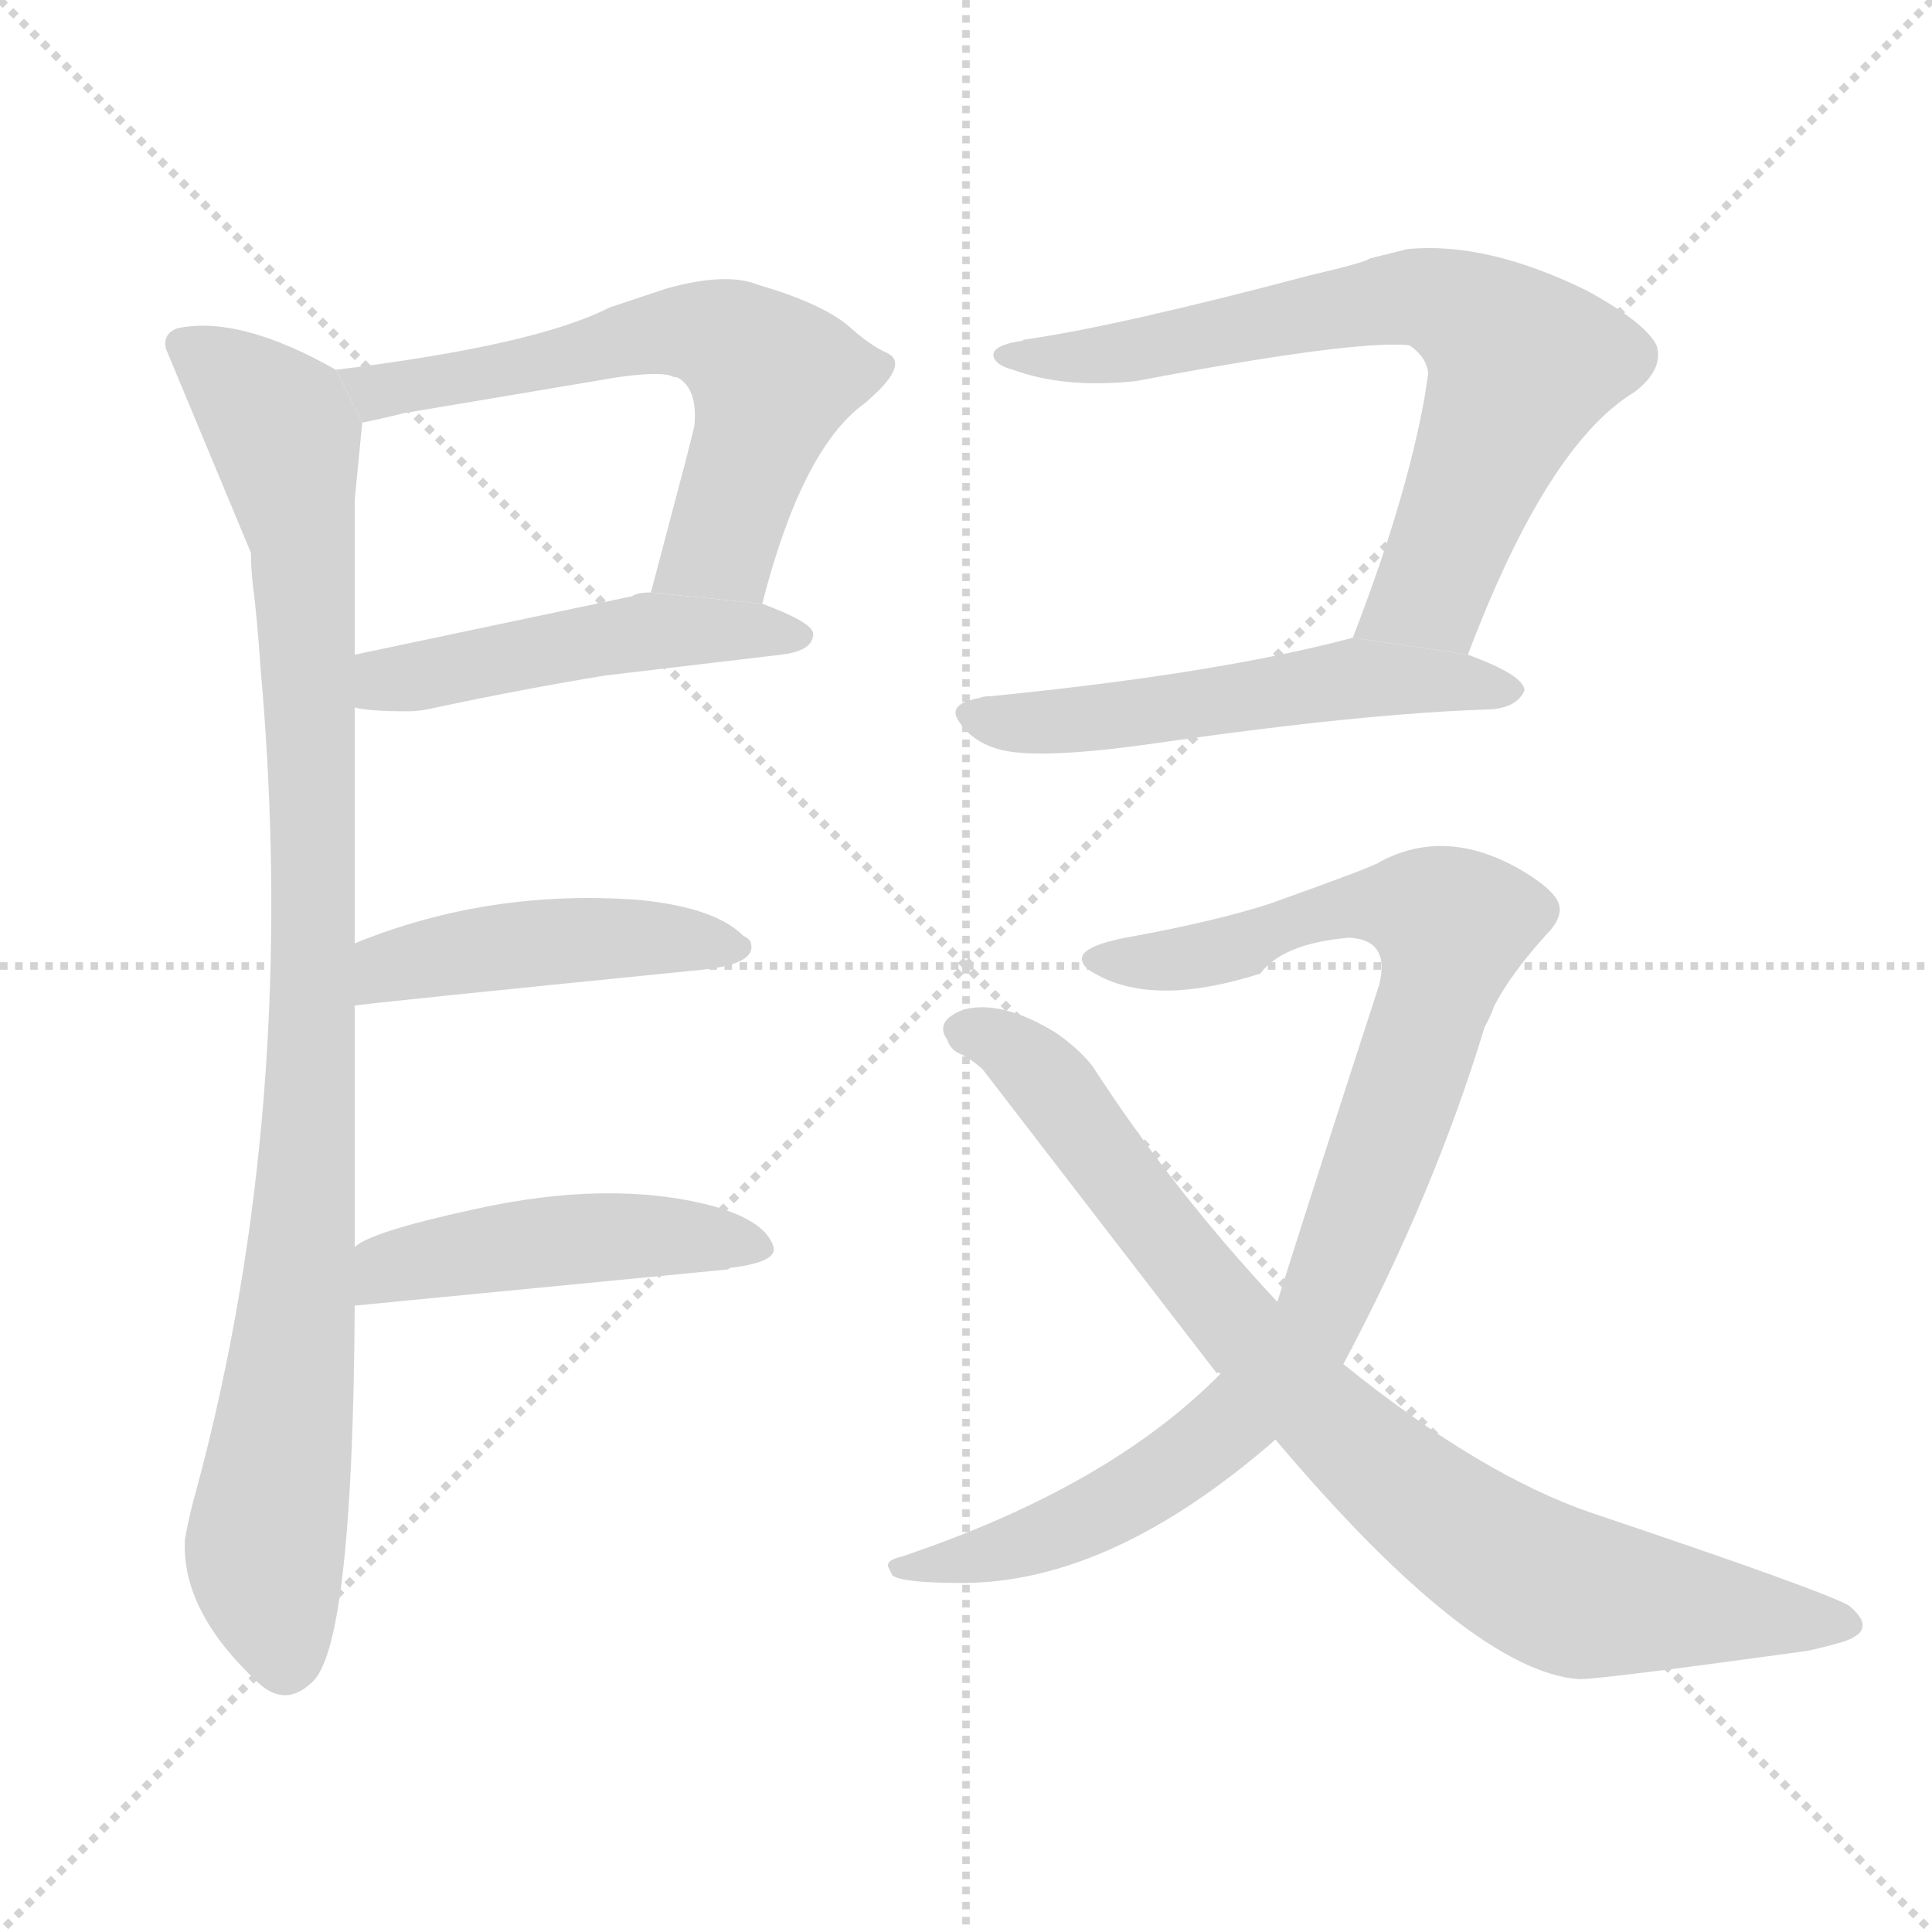 <svg version="1.1" viewBox="0 0 1024 1024" xmlns="http://www.w3.org/2000/svg">
  <g stroke="lightgray" stroke-dasharray="1,1" stroke-width="1" transform="scale(4, 4)">
    <line x1="0" y1="0" x2="256" y2="256"></line>
    <line x1="256" y1="0" x2="0" y2="256"></line>
    <line x1="128" y1="0" x2="128" y2="256"></line>
    <line x1="0" y1="128" x2="256" y2="128"></line>
  </g>
  <g transform="scale(1, -1) translate(0, -900)">
    <style scoped="true" type="text/css">
      
        @keyframes keyframes0 {
          from {
            stroke: blue;
            stroke-dashoffset: 618;
            stroke-width: 128;
          }
          67% {
            animation-timing-function: step-end;
            stroke: blue;
            stroke-dashoffset: 0;
            stroke-width: 128;
          }
          to {
            stroke: black;
            stroke-width: 1024;
          }
        }
        #make-me-a-hanzi-animation-0 {
          animation: keyframes0 0.753s both;
          animation-delay: 0s;
          animation-timing-function: linear;
        }
      
        @keyframes keyframes1 {
          from {
            stroke: blue;
            stroke-dashoffset: 490;
            stroke-width: 128;
          }
          61% {
            animation-timing-function: step-end;
            stroke: blue;
            stroke-dashoffset: 0;
            stroke-width: 128;
          }
          to {
            stroke: black;
            stroke-width: 1024;
          }
        }
        #make-me-a-hanzi-animation-1 {
          animation: keyframes1 0.649s both;
          animation-delay: 0.753s;
          animation-timing-function: linear;
        }
      
        @keyframes keyframes2 {
          from {
            stroke: blue;
            stroke-dashoffset: 976;
            stroke-width: 128;
          }
          76% {
            animation-timing-function: step-end;
            stroke: blue;
            stroke-dashoffset: 0;
            stroke-width: 128;
          }
          to {
            stroke: black;
            stroke-width: 1024;
          }
        }
        #make-me-a-hanzi-animation-2 {
          animation: keyframes2 1.044s both;
          animation-delay: 1.402s;
          animation-timing-function: linear;
        }
      
        @keyframes keyframes3 {
          from {
            stroke: blue;
            stroke-dashoffset: 467;
            stroke-width: 128;
          }
          60% {
            animation-timing-function: step-end;
            stroke: blue;
            stroke-dashoffset: 0;
            stroke-width: 128;
          }
          to {
            stroke: black;
            stroke-width: 1024;
          }
        }
        #make-me-a-hanzi-animation-3 {
          animation: keyframes3 0.63s both;
          animation-delay: 2.446s;
          animation-timing-function: linear;
        }
      
        @keyframes keyframes4 {
          from {
            stroke: blue;
            stroke-dashoffset: 470;
            stroke-width: 128;
          }
          60% {
            animation-timing-function: step-end;
            stroke: blue;
            stroke-dashoffset: 0;
            stroke-width: 128;
          }
          to {
            stroke: black;
            stroke-width: 1024;
          }
        }
        #make-me-a-hanzi-animation-4 {
          animation: keyframes4 0.632s both;
          animation-delay: 3.076s;
          animation-timing-function: linear;
        }
      
        @keyframes keyframes5 {
          from {
            stroke: blue;
            stroke-dashoffset: 710;
            stroke-width: 128;
          }
          70% {
            animation-timing-function: step-end;
            stroke: blue;
            stroke-dashoffset: 0;
            stroke-width: 128;
          }
          to {
            stroke: black;
            stroke-width: 1024;
          }
        }
        #make-me-a-hanzi-animation-5 {
          animation: keyframes5 0.828s both;
          animation-delay: 3.708s;
          animation-timing-function: linear;
        }
      
        @keyframes keyframes6 {
          from {
            stroke: blue;
            stroke-dashoffset: 544;
            stroke-width: 128;
          }
          64% {
            animation-timing-function: step-end;
            stroke: blue;
            stroke-dashoffset: 0;
            stroke-width: 128;
          }
          to {
            stroke: black;
            stroke-width: 1024;
          }
        }
        #make-me-a-hanzi-animation-6 {
          animation: keyframes6 0.693s both;
          animation-delay: 4.536s;
          animation-timing-function: linear;
        }
      
        @keyframes keyframes7 {
          from {
            stroke: blue;
            stroke-dashoffset: 939;
            stroke-width: 128;
          }
          75% {
            animation-timing-function: step-end;
            stroke: blue;
            stroke-dashoffset: 0;
            stroke-width: 128;
          }
          to {
            stroke: black;
            stroke-width: 1024;
          }
        }
        #make-me-a-hanzi-animation-7 {
          animation: keyframes7 1.014s both;
          animation-delay: 5.229s;
          animation-timing-function: linear;
        }
      
        @keyframes keyframes8 {
          from {
            stroke: blue;
            stroke-dashoffset: 848;
            stroke-width: 128;
          }
          73% {
            animation-timing-function: step-end;
            stroke: blue;
            stroke-dashoffset: 0;
            stroke-width: 128;
          }
          to {
            stroke: black;
            stroke-width: 1024;
          }
        }
        #make-me-a-hanzi-animation-8 {
          animation: keyframes8 0.94s both;
          animation-delay: 6.243s;
          animation-timing-function: linear;
        }
      
    </style>
    
      <path d="M 404 580 Q 425 662 458 686 Q 483 707 470 713 Q 461 717 450 727 Q 436 739 402 749 Q 385 756 353 747 L 323 737 Q 284 717 178 704 L 192 676 Q 202 678 214 681 L 327 700 Q 348 703 355 701 Q 357 700 359 700 Q 370 694 368 674 L 364 658 L 345 586 L 404 580 Z" fill="lightgray"></path>
    
      <path d="M 188 525 Q 196 523 216 523 Q 223 523 231 525 Q 278 535 321 542 L 414 553 Q 431 555 431 564 Q 431 570 404 580 L 345 586 Q 338 586 335 584 L 188 553 L 188 525 Z" fill="lightgray"></path>
    
      <path d="M 188 239 L 188 367 L 188 400 L 188 525 L 188 553 Q 188 605 188 635 L 192 676 L 178 704 Q 127 733 94 726 Q 86 723 88 715 L 133 607 Q 133 596 135 582 Q 137 563 138 547 Q 159 314 104 110 Q 100 96 98 84 Q 96 46 137 8 Q 151 -5 165 8 Q 187 26 188 208 L 188 239 Z" fill="lightgray"></path>
    
      <path d="M 188 367 Q 192 368 372 386 Q 401 389 398 400 Q 398 402 394 404 Q 379 419 339 423 Q 259 429 188 400 L 188 367 Z" fill="lightgray"></path>
    
      <path d="M 188 208 L 384 227 Q 386 227 387 228 Q 412 231 410 239 Q 406 253 377 261 Q 323 275 251 259 Q 196 247 188 239 L 188 208 Z" fill="lightgray"></path>
    
      <path d="M 778 553 Q 820 664 866 692 Q 882 704 878 717 Q 872 729 841 746 Q 788 772 746 768 L 726 763 Q 724 761 694 754 Q 592 727 543 720 Q 541 719 539 719 Q 524 716 527 710 Q 529 706 537 704 Q 564 694 602 698 Q 718 720 747 717 Q 756 711 757 702 L 755 689 Q 745 634 717 562 L 778 553 Z" fill="lightgray"></path>
    
      <path d="M 717 562 Q 646 543 525 531 Q 521 531 519 530 Q 502 527 508 518 Q 515 507 529 503 Q 549 497 612 506 Q 723 522 790 524 Q 804 525 808 534 Q 808 542 778 553 L 717 562 Z" fill="lightgray"></path>
    
      <path d="M 712 177 Q 760 267 787 356 Q 790 361 792 367 Q 801 384 819 404 Q 829 414 826 421.5 Q 823 429 806 439 Q 766 462 731 443 Q 729 441 673 421 Q 645 412 602 404 Q 578 400 574 394 Q 572 390 577 386 Q 580 384 584 382 Q 615 367 668 384 Q 680 400 715 403 Q 737 402 731 378 Q 702 289 677 210 L 647 172 Q 588 112 478 75 Q 469 73 471 69 L 473 65 Q 478 61 510 61 Q 589 61 676 137 L 712 177 Z" fill="lightgray"></path>
    
      <path d="M 676 137 Q 780 14 837 10 Q 849 10 958 25 Q 967 27 974 29 Q 997 35 980 49 Q 966 57 844 98 Q 785 118 712 177 L 677 210 Q 621 270 579 335 Q 571 345 559 353 Q 531 370 511 365 Q 495 359 502 349 Q 504 343 510 341 Q 517 337 521 333 L 645 172 Q 645 173 647 172 L 676 137 Z" fill="lightgray"></path>
    
    
      <clipPath id="make-me-a-hanzi-clip-0">
        <path d="M 404 580 Q 425 662 458 686 Q 483 707 470 713 Q 461 717 450 727 Q 436 739 402 749 Q 385 756 353 747 L 323 737 Q 284 717 178 704 L 192 676 Q 202 678 214 681 L 327 700 Q 348 703 355 701 Q 357 700 359 700 Q 370 694 368 674 L 364 658 L 345 586 L 404 580 Z"></path>
      </clipPath>
      <path clip-path="url(#make-me-a-hanzi-clip-0)" d="M 189 701 L 199 692 L 352 724 L 389 717 L 410 700 L 402 670 L 382 612 L 353 592" fill="none" id="make-me-a-hanzi-animation-0" stroke-dasharray="490 980" stroke-linecap="round"></path>
    
      <clipPath id="make-me-a-hanzi-clip-1">
        <path d="M 188 525 Q 196 523 216 523 Q 223 523 231 525 Q 278 535 321 542 L 414 553 Q 431 555 431 564 Q 431 570 404 580 L 345 586 Q 338 586 335 584 L 188 553 L 188 525 Z"></path>
      </clipPath>
      <path clip-path="url(#make-me-a-hanzi-clip-1)" d="M 195 532 L 205 539 L 332 564 L 424 564" fill="none" id="make-me-a-hanzi-animation-1" stroke-dasharray="362 724" stroke-linecap="round"></path>
    
      <clipPath id="make-me-a-hanzi-clip-2">
        <path d="M 188 239 L 188 367 L 188 400 L 188 525 L 188 553 Q 188 605 188 635 L 192 676 L 178 704 Q 127 733 94 726 Q 86 723 88 715 L 133 607 Q 133 596 135 582 Q 137 563 138 547 Q 159 314 104 110 Q 100 96 98 84 Q 96 46 137 8 Q 151 -5 165 8 Q 187 26 188 208 L 188 239 Z"></path>
      </clipPath>
      <path clip-path="url(#make-me-a-hanzi-clip-2)" d="M 101 715 L 148 675 L 161 606 L 164 303 L 157 195 L 140 79 L 151 20" fill="none" id="make-me-a-hanzi-animation-2" stroke-dasharray="848 1696" stroke-linecap="round"></path>
    
      <clipPath id="make-me-a-hanzi-clip-3">
        <path d="M 188 367 Q 192 368 372 386 Q 401 389 398 400 Q 398 402 394 404 Q 379 419 339 423 Q 259 429 188 400 L 188 367 Z"></path>
      </clipPath>
      <path clip-path="url(#make-me-a-hanzi-clip-3)" d="M 188 373 L 206 388 L 286 401 L 346 404 L 392 398" fill="none" id="make-me-a-hanzi-animation-3" stroke-dasharray="339 678" stroke-linecap="round"></path>
    
      <clipPath id="make-me-a-hanzi-clip-4">
        <path d="M 188 208 L 384 227 Q 386 227 387 228 Q 412 231 410 239 Q 406 253 377 261 Q 323 275 251 259 Q 196 247 188 239 L 188 208 Z"></path>
      </clipPath>
      <path clip-path="url(#make-me-a-hanzi-clip-4)" d="M 195 216 L 206 228 L 296 243 L 402 240" fill="none" id="make-me-a-hanzi-animation-4" stroke-dasharray="342 684" stroke-linecap="round"></path>
    
      <clipPath id="make-me-a-hanzi-clip-5">
        <path d="M 778 553 Q 820 664 866 692 Q 882 704 878 717 Q 872 729 841 746 Q 788 772 746 768 L 726 763 Q 724 761 694 754 Q 592 727 543 720 Q 541 719 539 719 Q 524 716 527 710 Q 529 706 537 704 Q 564 694 602 698 Q 718 720 747 717 Q 756 711 757 702 L 755 689 Q 745 634 717 562 L 778 553 Z"></path>
      </clipPath>
      <path clip-path="url(#make-me-a-hanzi-clip-5)" d="M 535 712 L 611 714 L 747 743 L 783 731 L 807 707 L 758 586 L 726 568" fill="none" id="make-me-a-hanzi-animation-5" stroke-dasharray="582 1164" stroke-linecap="round"></path>
    
      <clipPath id="make-me-a-hanzi-clip-6">
        <path d="M 717 562 Q 646 543 525 531 Q 521 531 519 530 Q 502 527 508 518 Q 515 507 529 503 Q 549 497 612 506 Q 723 522 790 524 Q 804 525 808 534 Q 808 542 778 553 L 717 562 Z"></path>
      </clipPath>
      <path clip-path="url(#make-me-a-hanzi-clip-6)" d="M 516 522 L 528 517 L 582 519 L 722 541 L 801 534" fill="none" id="make-me-a-hanzi-animation-6" stroke-dasharray="416 832" stroke-linecap="round"></path>
    
      <clipPath id="make-me-a-hanzi-clip-7">
        <path d="M 712 177 Q 760 267 787 356 Q 790 361 792 367 Q 801 384 819 404 Q 829 414 826 421.5 Q 823 429 806 439 Q 766 462 731 443 Q 729 441 673 421 Q 645 412 602 404 Q 578 400 574 394 Q 572 390 577 386 Q 580 384 584 382 Q 615 367 668 384 Q 680 400 715 403 Q 737 402 731 378 Q 702 289 677 210 L 647 172 Q 588 112 478 75 Q 469 73 471 69 L 473 65 Q 478 61 510 61 Q 589 61 676 137 L 712 177 Z"></path>
      </clipPath>
      <path clip-path="url(#make-me-a-hanzi-clip-7)" d="M 581 392 L 655 397 L 712 420 L 749 419 L 770 409 L 728 276 L 702 208 L 682 177 L 642 136 L 589 101 L 528 77 L 477 69" fill="none" id="make-me-a-hanzi-animation-7" stroke-dasharray="811 1622" stroke-linecap="round"></path>
    
      <clipPath id="make-me-a-hanzi-clip-8">
        <path d="M 676 137 Q 780 14 837 10 Q 849 10 958 25 Q 967 27 974 29 Q 997 35 980 49 Q 966 57 844 98 Q 785 118 712 177 L 677 210 Q 621 270 579 335 Q 571 345 559 353 Q 531 370 511 365 Q 495 359 502 349 Q 504 343 510 341 Q 517 337 521 333 L 645 172 Q 645 173 647 172 L 676 137 Z"></path>
      </clipPath>
      <path clip-path="url(#make-me-a-hanzi-clip-8)" d="M 510 355 L 534 346 L 558 324 L 658 194 L 721 130 L 783 82 L 830 56 L 977 39" fill="none" id="make-me-a-hanzi-animation-8" stroke-dasharray="720 1440" stroke-linecap="round"></path>
    
  </g>
</svg>